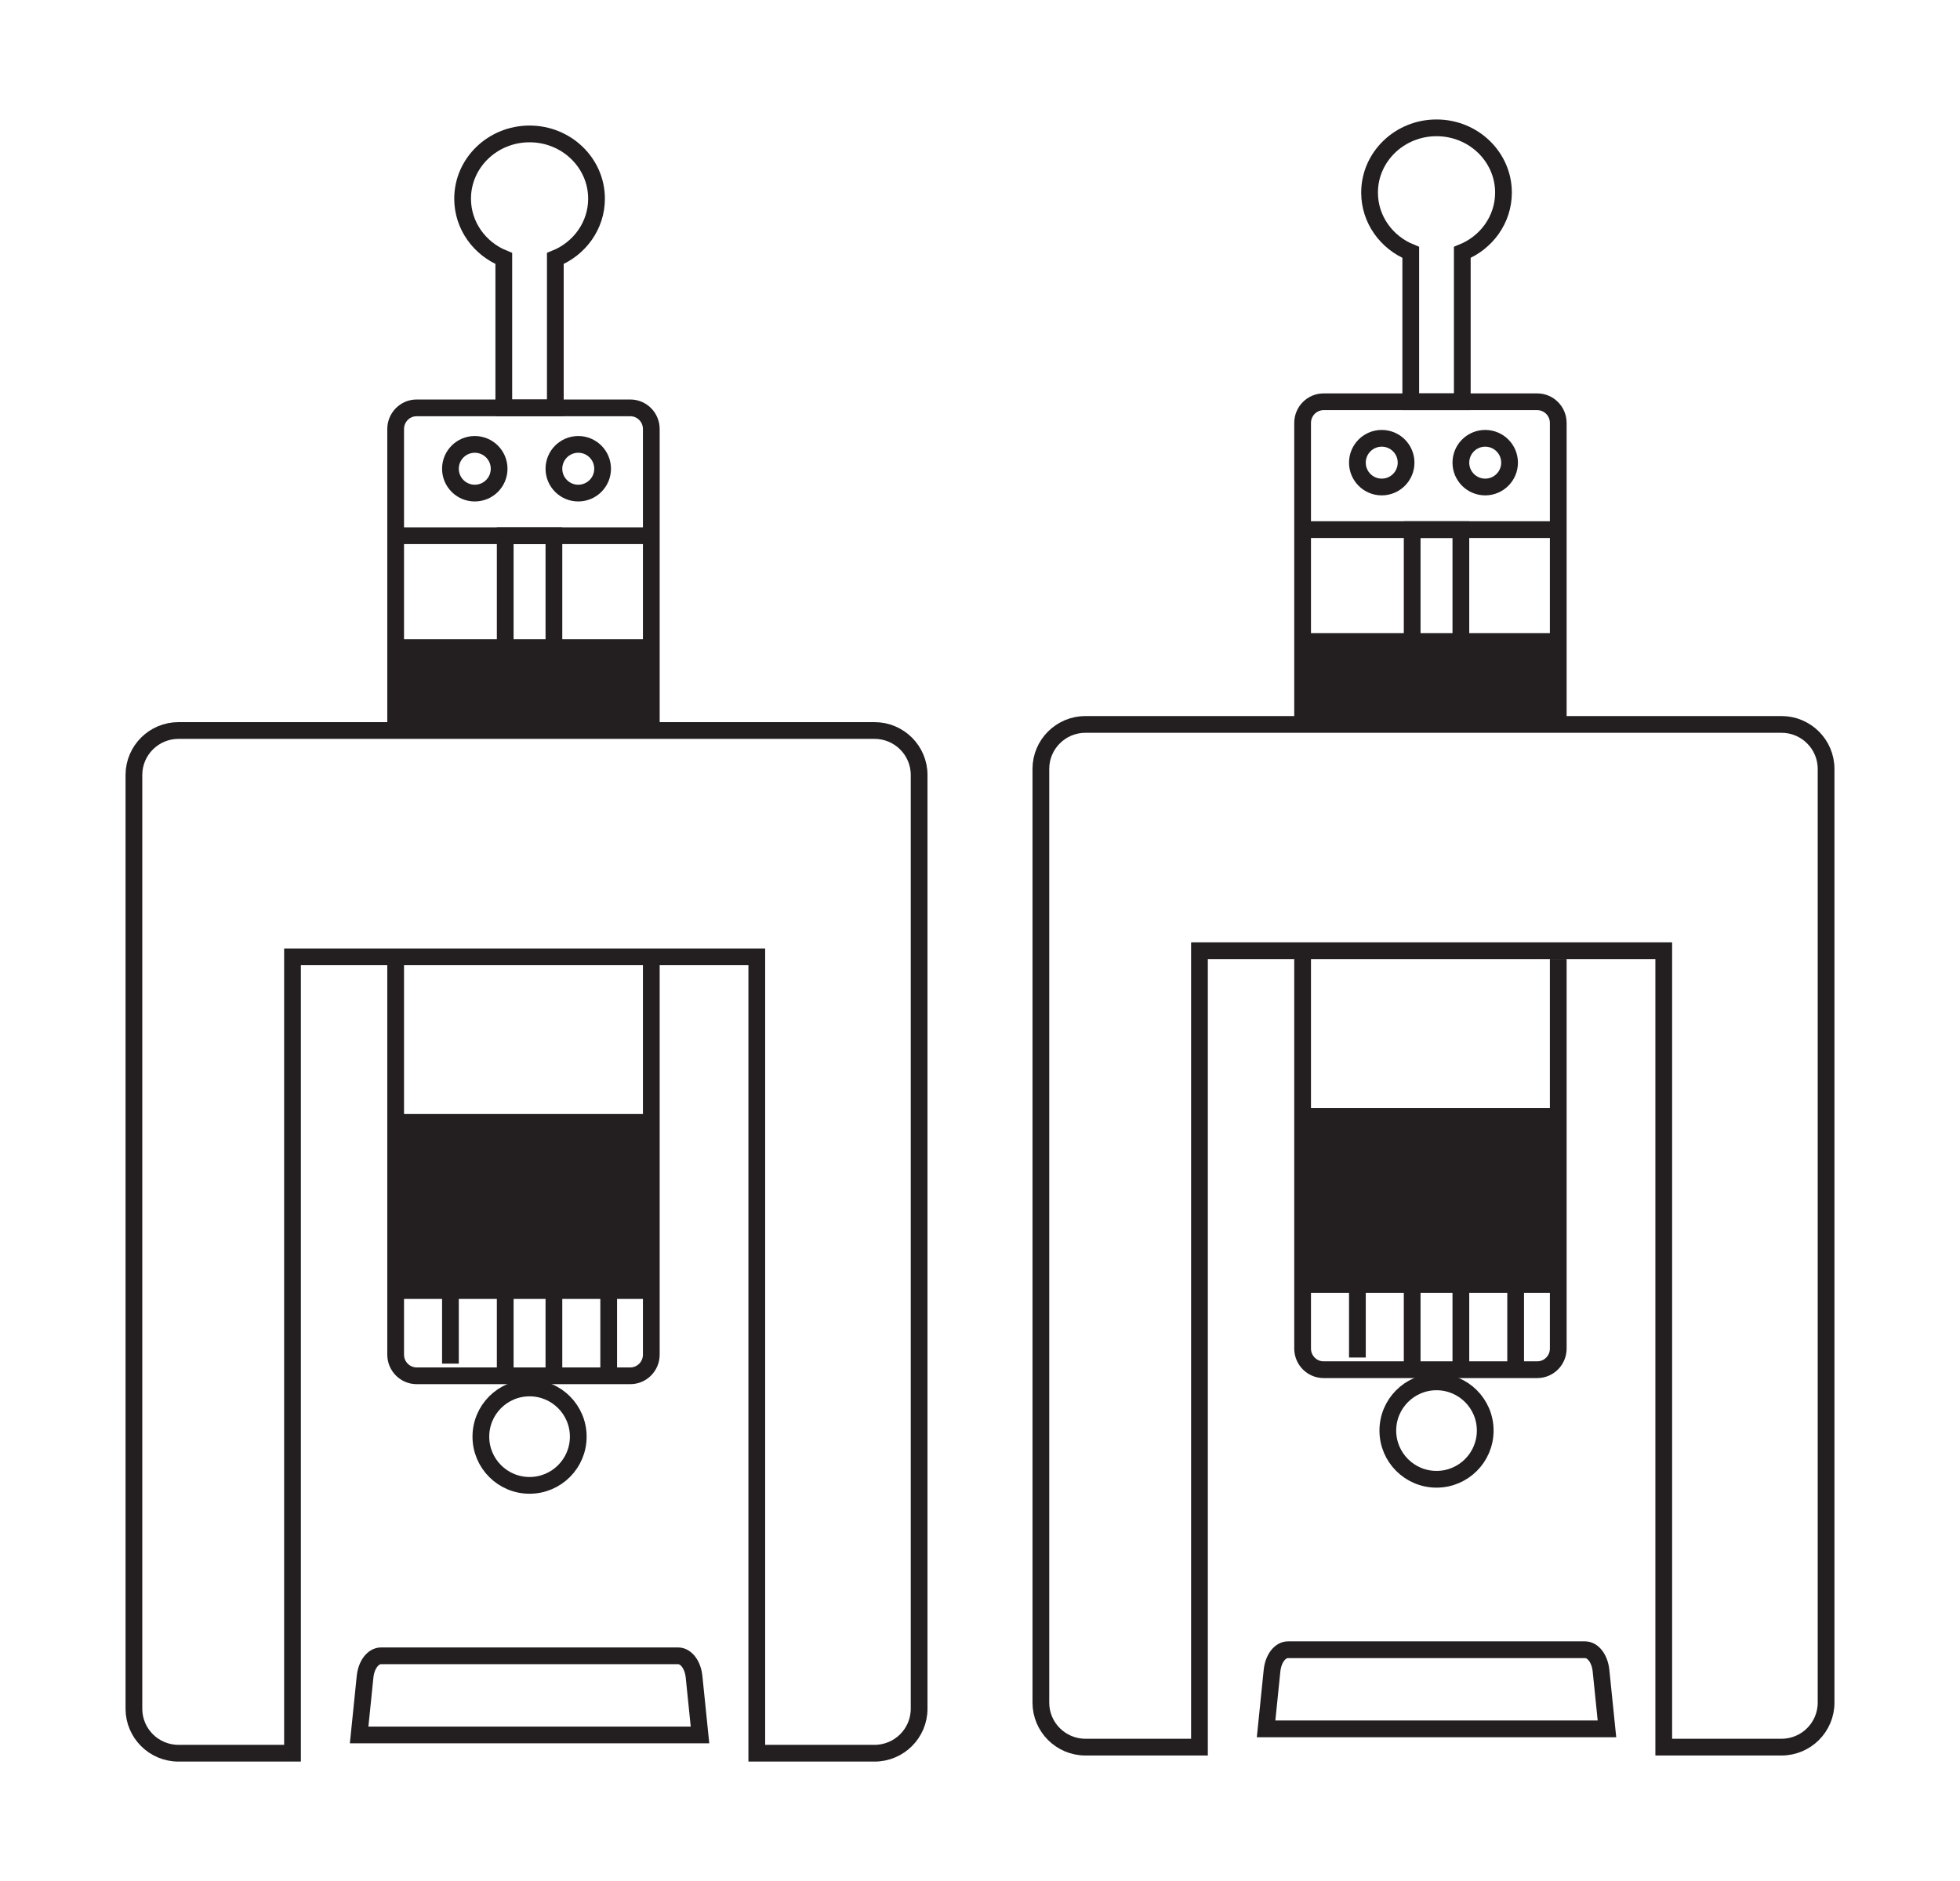 <?xml version="1.0" encoding="UTF-8"?>
<svg width="322px" height="309px" viewBox="0 0 322 309" version="1.1" xmlns="http://www.w3.org/2000/svg" xmlns:xlink="http://www.w3.org/1999/xlink">
    <!-- Generator: Sketch 47.1 (45422) - http://www.bohemiancoding.com/sketch -->
    <title>Group 4</title>
    <desc>Created with Sketch.</desc>
    <defs>
        <filter x="-9.4%" y="-3.4%" width="118.9%" height="109.5%" filterUnits="objectBoundingBox" id="filter-1">
            <feOffset dx="0" dy="10" in="SourceAlpha" result="shadowOffsetOuter1"></feOffset>
            <feGaussianBlur stdDeviation="10" in="shadowOffsetOuter1" result="shadowBlurOuter1"></feGaussianBlur>
            <feColorMatrix values="0 0 0 0 0.784   0 0 0 0 0.784   0 0 0 0 0.784  0 0 0 1 0" type="matrix" in="shadowBlurOuter1" result="shadowMatrixOuter1"></feColorMatrix>
            <feMerge>
                <feMergeNode in="shadowMatrixOuter1"></feMergeNode>
                <feMergeNode in="SourceGraphic"></feMergeNode>
            </feMerge>
        </filter>
        <polygon id="path-2" points="0 272 134 272 134 0 0 0"></polygon>
        <polygon id="path-4" points="0 272 134 272 134 0 0 0"></polygon>
    </defs>
    <g id="InnerPages" stroke="none" stroke-width="1" fill="none" fill-rule="evenodd">
        <g id="brewing-methods-copy" transform="translate(-647, -1675)">
            <g id="Group-2-Copy-5" filter="url(#filter-1)" transform="translate(615, 1275)">
                <g id="Group-4" transform="translate(52, 409)">
                    <g id="Page-1">
                        <path d="M91.401,253 L42.598,253 C41.291,253 40.178,254.459 39.976,256.438 L39,266 L95,266 L94.023,256.438 C93.821,254.459 92.709,253 91.401,253 Z" id="Stroke-1" stroke="#231F20" stroke-width="2.75"></path>
                        <path d="M123.673,101 L9.327,101 C5.28,101 2,104.274 2,108.312 L2,261.688 C2,265.726 5.28,269 9.327,269 L28.054,269 L28.054,138.177 L104.33,138.177 L104.33,269 L123.673,269 C127.72,269 131,265.726 131,261.688 L131,108.312 C131,104.274 127.72,101 123.673,101 Z" id="Stroke-3" stroke="#231F20" stroke-width="2.75"></path>
                        <path d="M87,139.531 L87,203.522 C87,205.443 85.456,207 83.552,207 L48.448,207 C46.544,207 45,205.443 45,203.522 L45,139" id="Stroke-5" stroke="#231F20" stroke-width="2.75"></path>
                        <path d="M45,101 L45,51.477 C45,49.557 46.544,48 48.448,48 L83.552,48 C85.456,48 87,49.557 87,51.477 L87,100.469" id="Stroke-7" stroke="#231F20" stroke-width="2.75"></path>
                        <path d="M62,58 C62,55.791 60.209,54 58,54 C55.791,54 54,55.791 54,58 C54,60.209 55.791,62 58,62 C60.209,62 62,60.209 62,58 Z" id="Stroke-9" stroke="#231F20" stroke-width="2.75"></path>
                        <path d="M79,58 C79,55.791 77.209,54 75,54 C72.791,54 71,55.791 71,58 C71,60.209 72.791,62 75,62 C77.209,62 79,60.209 79,58 Z" id="Stroke-11" stroke="#231F20" stroke-width="2.75"></path>
                        <path d="M75,217 C75,212.582 71.418,209 67,209 C62.582,209 59,212.582 59,217 C59,221.418 62.582,225 67,225 C71.418,225 75,221.418 75,217 Z" id="Stroke-13" stroke="#231F20" stroke-width="2.75"></path>
                        <path d="M45,69 L87,69" id="Stroke-15" stroke="#231F20" stroke-width="2.75"></path>
                        <path d="M45,193 L87,193" id="Stroke-17" stroke="#231F20" stroke-width="2.75"></path>
                        <path d="M78,13.639 C78,7.763 73.075,3 67,3 C60.925,3 56,7.763 56,13.639 C56,18.064 58.793,21.857 62.767,23.461 L62.767,48 L71.233,48 L71.233,23.461 C75.207,21.857 78,18.064 78,13.639 Z" id="Stroke-19" stroke="#231F20" stroke-width="2.75"></path>
                        <path d="M54,193 L54,205" id="Stroke-21" stroke="#231F20" stroke-width="2.75"></path>
                        <path d="M63,193 L63,206" id="Stroke-23" stroke="#231F20" stroke-width="2.75"></path>
                        <path d="M71,192 L71,206" id="Stroke-25" stroke="#231F20" stroke-width="2.75"></path>
                        <path d="M80,193 L80,207" id="Stroke-27" stroke="#231F20" stroke-width="2.75"></path>
                        <mask id="mask-3" fill="white">
                            <use xlink:href="#path-2"></use>
                        </mask>
                        <g id="Clip-30"></g>
                        <polygon id="Fill-29" fill="#231F20" mask="url(#mask-3)" points="45 192 87 192 87 164 45 164"></polygon>
                        <polygon id="Fill-31" fill="#231F20" mask="url(#mask-3)" points="45 101 87 101 87 86 45 86"></polygon>
                        <polygon id="Stroke-32" stroke="#231F20" stroke-width="2.75" mask="url(#mask-3)" points="63 99 71 99 71 69 63 69"></polygon>
                    </g>
                    <g id="Page-1" transform="translate(149, 0)">
                        <path d="M91.401,252 L42.598,252 C41.291,252 40.178,253.459 39.976,255.438 L39,265 L95,265 L94.023,255.438 C93.821,253.459 92.709,252 91.401,252 Z" id="Stroke-1" stroke="#231F20" stroke-width="2.75"></path>
                        <path d="M123.673,100 L9.327,100 C5.28,100 2,103.274 2,107.312 L2,260.688 C2,264.726 5.28,268 9.327,268 L28.054,268 L28.054,137.177 L104.33,137.177 L104.33,268 L123.673,268 C127.72,268 131,264.726 131,260.688 L131,107.312 C131,103.274 127.72,100 123.673,100 Z" id="Stroke-3" stroke="#231F20" stroke-width="2.75"></path>
                        <path d="M87,138.531 L87,202.522 C87,204.443 85.456,206 83.552,206 L48.448,206 C46.544,206 45,204.443 45,202.522 L45,138" id="Stroke-5" stroke="#231F20" stroke-width="2.75"></path>
                        <path d="M45,100 L45,50.477 C45,48.557 46.544,47 48.448,47 L83.552,47 C85.456,47 87,48.557 87,50.477 L87,99.469" id="Stroke-7" stroke="#231F20" stroke-width="2.75"></path>
                        <path d="M62,57 C62,54.791 60.209,53 58,53 C55.791,53 54,54.791 54,57 C54,59.209 55.791,61 58,61 C60.209,61 62,59.209 62,57 Z" id="Stroke-9" stroke="#231F20" stroke-width="2.75"></path>
                        <path d="M79,57 C79,54.791 77.209,53 75,53 C72.791,53 71,54.791 71,57 C71,59.209 72.791,61 75,61 C77.209,61 79,59.209 79,57 Z" id="Stroke-11" stroke="#231F20" stroke-width="2.75"></path>
                        <path d="M75,216 C75,211.582 71.418,208 67,208 C62.582,208 59,211.582 59,216 C59,220.418 62.582,224 67,224 C71.418,224 75,220.418 75,216 Z" id="Stroke-13" stroke="#231F20" stroke-width="2.75"></path>
                        <path d="M45,68 L87,68" id="Stroke-15" stroke="#231F20" stroke-width="2.75"></path>
                        <path d="M45,192 L87,192" id="Stroke-17" stroke="#231F20" stroke-width="2.75"></path>
                        <path d="M78,12.639 C78,6.763 73.075,2 67,2 C60.925,2 56,6.763 56,12.639 C56,17.064 58.793,20.857 62.767,22.461 L62.767,47 L71.233,47 L71.233,22.461 C75.207,20.857 78,17.064 78,12.639 Z" id="Stroke-19" stroke="#231F20" stroke-width="2.75"></path>
                        <path d="M54,192 L54,204" id="Stroke-21" stroke="#231F20" stroke-width="2.75"></path>
                        <path d="M63,192 L63,205" id="Stroke-23" stroke="#231F20" stroke-width="2.75"></path>
                        <path d="M71,191 L71,205" id="Stroke-25" stroke="#231F20" stroke-width="2.75"></path>
                        <path d="M80,192 L80,206" id="Stroke-27" stroke="#231F20" stroke-width="2.75"></path>
                        <mask id="mask-5" fill="white">
                            <use xlink:href="#path-4"></use>
                        </mask>
                        <g id="Clip-30"></g>
                        <polygon id="Fill-29" fill="#231F20" mask="url(#mask-5)" points="45 191 87 191 87 163 45 163"></polygon>
                        <polygon id="Fill-31" fill="#231F20" mask="url(#mask-5)" points="45 100 87 100 87 85 45 85"></polygon>
                        <polygon id="Stroke-32" stroke="#231F20" stroke-width="2.75" mask="url(#mask-5)" points="63 98 71 98 71 68 63 68"></polygon>
                    </g>
                </g>
            </g>
        </g>
    </g>
</svg>